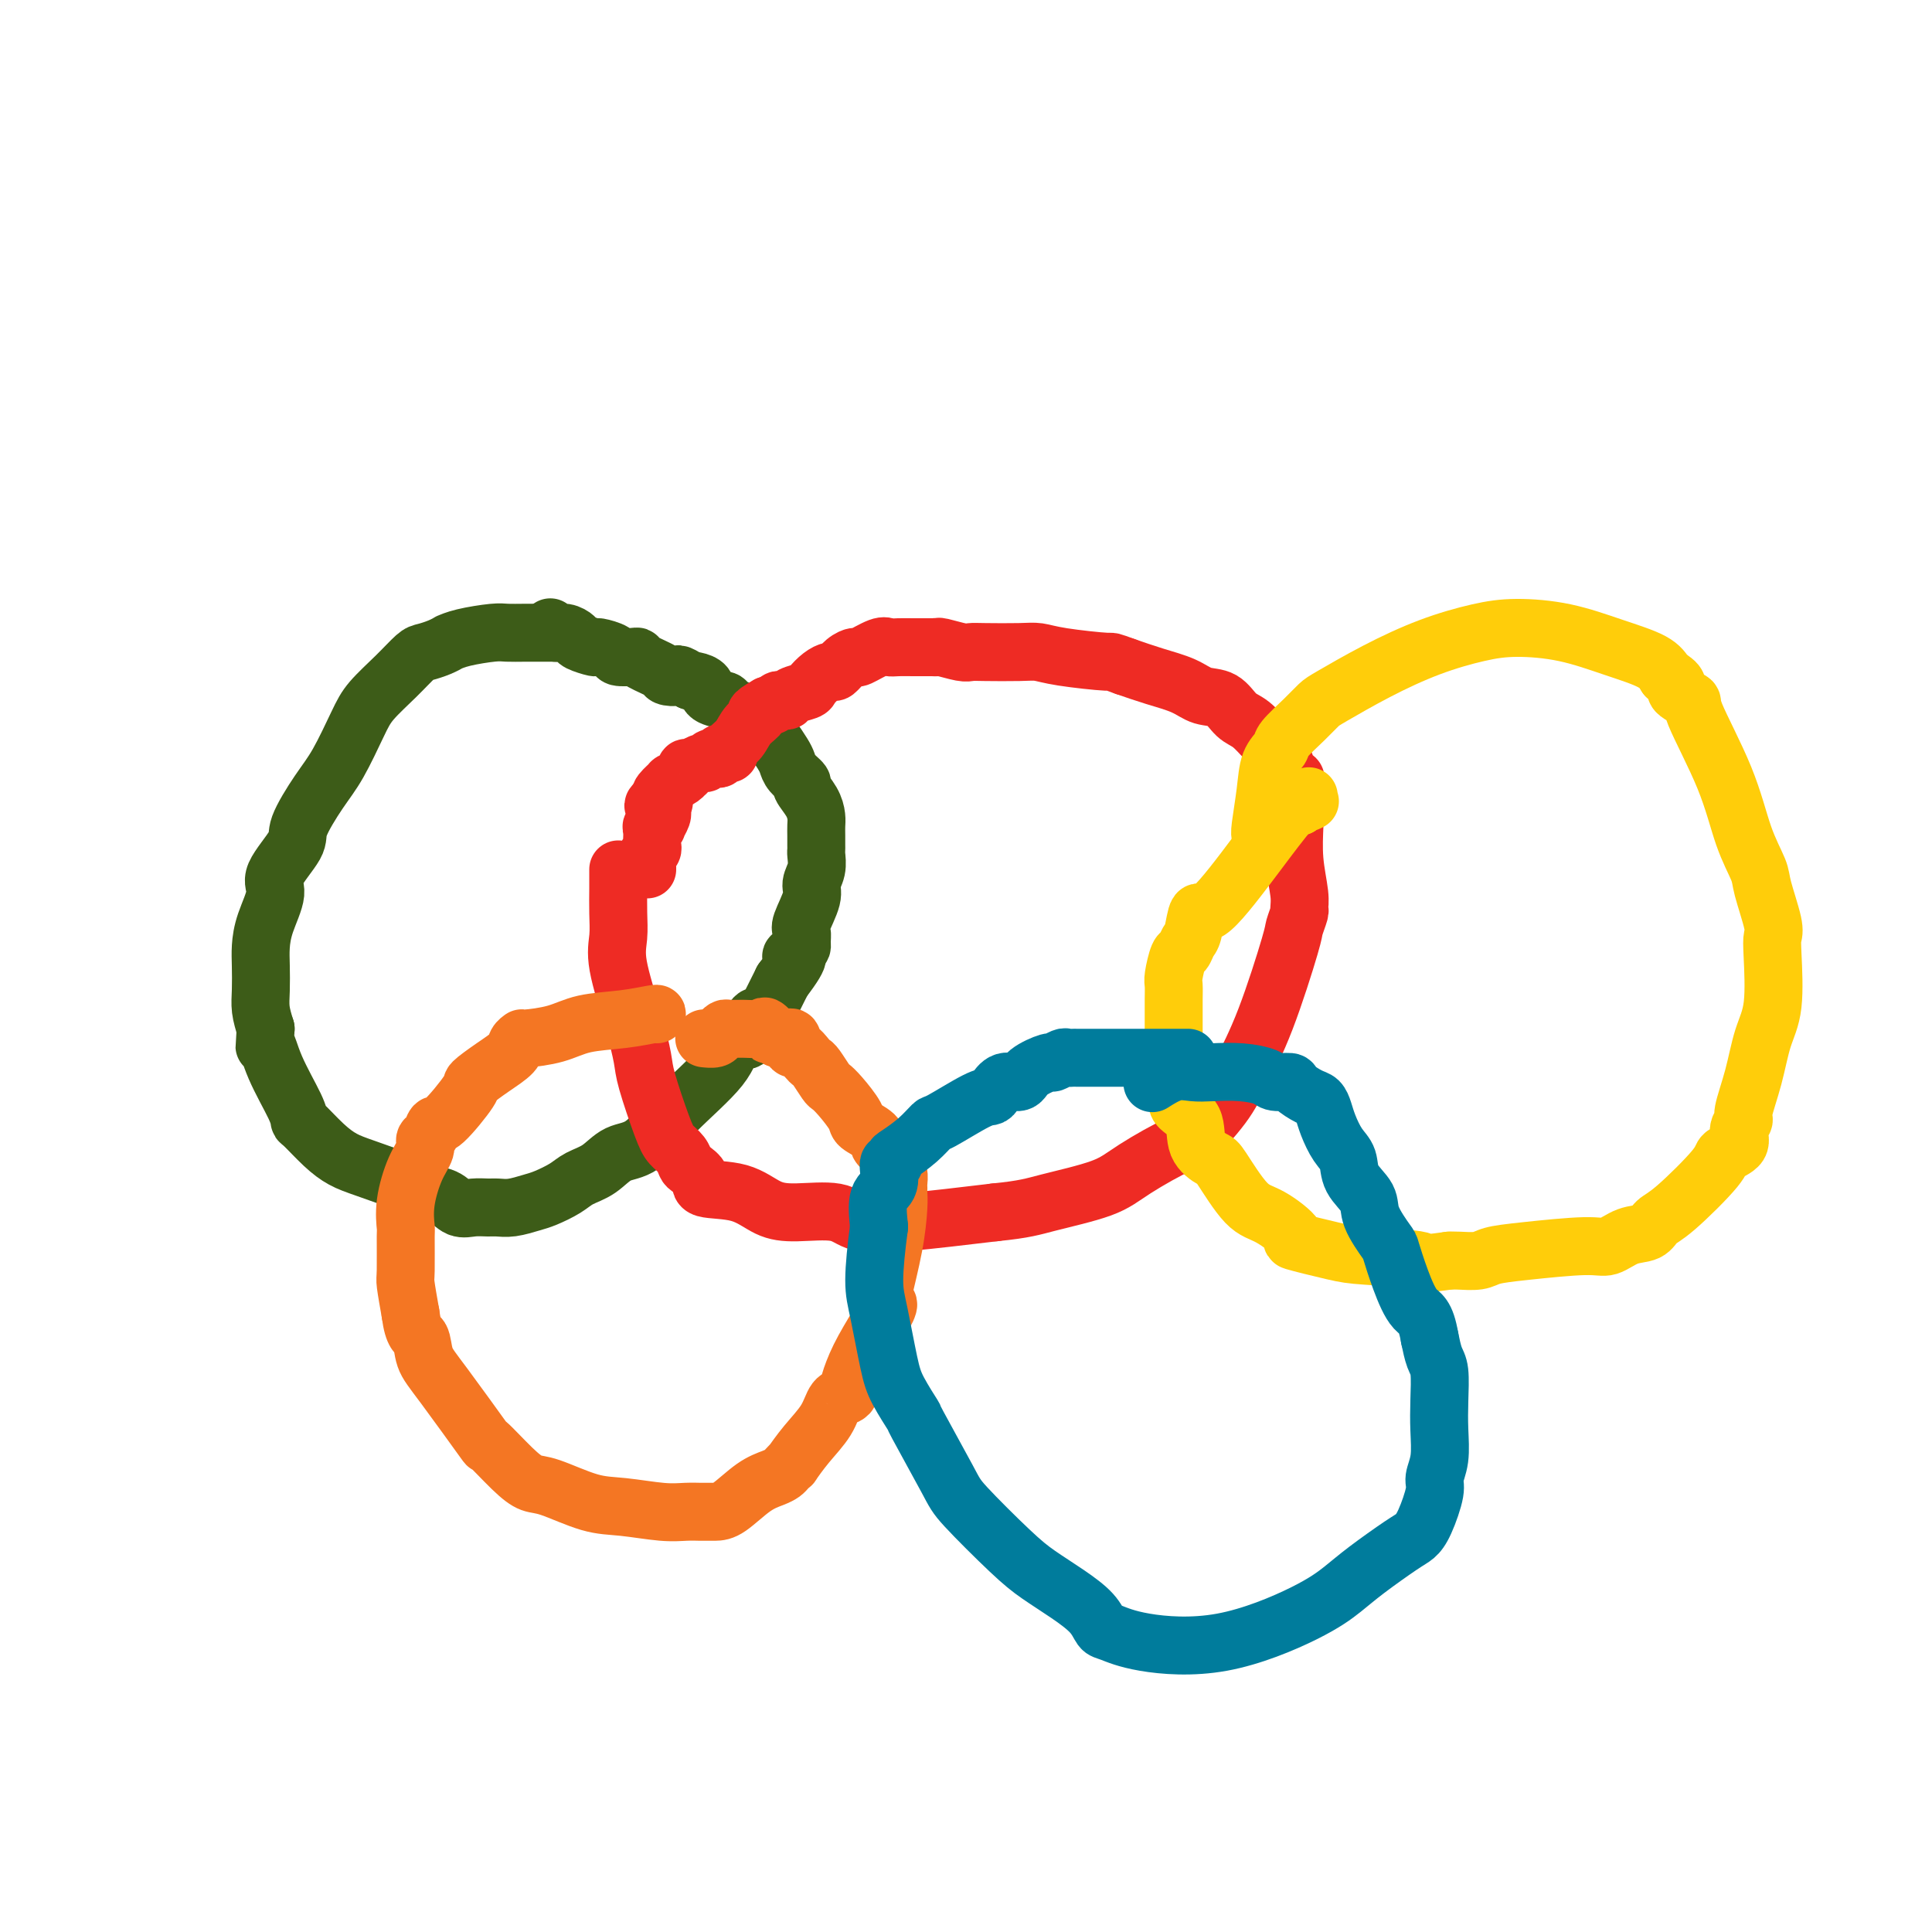 <svg viewBox='0 0 400 400' version='1.1' xmlns='http://www.w3.org/2000/svg' xmlns:xlink='http://www.w3.org/1999/xlink'><g fill='none' stroke='#3D5C18' stroke-width='12' stroke-linecap='round' stroke-linejoin='round'><path d='M115,131c0.035,0.002 0.071,0.003 -1,0c-1.071,-0.003 -3.247,-0.011 -5,0c-1.753,0.011 -3.081,0.041 -4,0c-0.919,-0.041 -1.428,-0.152 -3,0c-1.572,0.152 -4.207,0.566 -6,1c-1.793,0.434 -2.744,0.888 -3,1c-0.256,0.112 0.184,-0.117 0,0c-0.184,0.117 -0.990,0.579 -2,1c-1.010,0.421 -2.222,0.800 -3,1c-0.778,0.200 -1.121,0.219 -2,1c-0.879,0.781 -2.295,2.323 -4,4c-1.705,1.677 -3.698,3.489 -5,5c-1.302,1.511 -1.914,2.723 -3,5c-1.086,2.277 -2.646,5.621 -4,8c-1.354,2.379 -2.501,3.793 -4,6c-1.499,2.207 -3.351,5.209 -4,7c-0.649,1.791 -0.097,2.373 -1,4c-0.903,1.627 -3.261,4.299 -4,6c-0.739,1.701 0.142,2.429 0,4c-0.142,1.571 -1.307,3.984 -2,6c-0.693,2.016 -0.915,3.634 -1,5c-0.085,1.366 -0.033,2.480 0,4c0.033,1.520 0.047,3.448 0,5c-0.047,1.552 -0.156,2.729 0,4c0.156,1.271 0.578,2.635 1,4'/><path d='M55,213c-0.370,5.444 -0.295,3.053 0,3c0.295,-0.053 0.809,2.233 2,5c1.191,2.767 3.059,6.016 4,8c0.941,1.984 0.953,2.705 1,3c0.047,0.295 0.127,0.165 1,1c0.873,0.835 2.539,2.633 4,4c1.461,1.367 2.716,2.301 4,3c1.284,0.699 2.598,1.161 5,2c2.402,0.839 5.892,2.053 8,3c2.108,0.947 2.834,1.627 4,2c1.166,0.373 2.773,0.439 4,1c1.227,0.561 2.074,1.615 3,2c0.926,0.385 1.932,0.100 3,0c1.068,-0.100 2.199,-0.015 3,0c0.801,0.015 1.271,-0.040 2,0c0.729,0.040 1.716,0.176 3,0c1.284,-0.176 2.864,-0.665 4,-1c1.136,-0.335 1.829,-0.517 3,-1c1.171,-0.483 2.822,-1.267 4,-2c1.178,-0.733 1.885,-1.416 3,-2c1.115,-0.584 2.638,-1.067 4,-2c1.362,-0.933 2.562,-2.314 4,-3c1.438,-0.686 3.114,-0.677 5,-2c1.886,-1.323 3.982,-3.977 7,-7c3.018,-3.023 6.958,-6.416 9,-9c2.042,-2.584 2.185,-4.361 3,-5c0.815,-0.639 2.301,-0.141 3,-1c0.699,-0.859 0.610,-3.076 1,-4c0.390,-0.924 1.259,-0.557 2,-1c0.741,-0.443 1.355,-1.698 2,-3c0.645,-1.302 1.323,-2.651 2,-4'/><path d='M162,203c4.895,-6.346 2.633,-5.210 2,-5c-0.633,0.210 0.364,-0.507 1,-1c0.636,-0.493 0.910,-0.761 1,-1c0.090,-0.239 -0.005,-0.447 0,-1c0.005,-0.553 0.110,-1.449 0,-2c-0.110,-0.551 -0.436,-0.757 0,-2c0.436,-1.243 1.633,-3.523 2,-5c0.367,-1.477 -0.098,-2.149 0,-3c0.098,-0.851 0.758,-1.880 1,-3c0.242,-1.120 0.065,-2.331 0,-3c-0.065,-0.669 -0.017,-0.797 0,-1c0.017,-0.203 0.003,-0.479 0,-1c-0.003,-0.521 0.005,-1.285 0,-2c-0.005,-0.715 -0.024,-1.381 0,-2c0.024,-0.619 0.091,-1.191 0,-2c-0.091,-0.809 -0.339,-1.855 -1,-3c-0.661,-1.145 -1.734,-2.389 -2,-3c-0.266,-0.611 0.276,-0.590 0,-1c-0.276,-0.410 -1.371,-1.250 -2,-2c-0.629,-0.750 -0.794,-1.409 -1,-2c-0.206,-0.591 -0.454,-1.113 -1,-2c-0.546,-0.887 -1.391,-2.139 -2,-3c-0.609,-0.861 -0.983,-1.330 -2,-2c-1.017,-0.670 -2.675,-1.541 -3,-2c-0.325,-0.459 0.685,-0.508 0,-1c-0.685,-0.492 -3.066,-1.428 -4,-2c-0.934,-0.572 -0.422,-0.780 -1,-1c-0.578,-0.220 -2.248,-0.451 -3,-1c-0.752,-0.549 -0.587,-1.417 -1,-2c-0.413,-0.583 -1.404,-0.881 -2,-1c-0.596,-0.119 -0.798,-0.060 -1,0'/><path d='M143,141c-3.188,-2.092 -2.658,-1.321 -3,-1c-0.342,0.321 -1.557,0.191 -2,0c-0.443,-0.191 -0.116,-0.443 -1,-1c-0.884,-0.557 -2.980,-1.420 -4,-2c-1.020,-0.580 -0.964,-0.877 -1,-1c-0.036,-0.123 -0.164,-0.071 -1,0c-0.836,0.071 -2.378,0.159 -3,0c-0.622,-0.159 -0.323,-0.567 -1,-1c-0.677,-0.433 -2.331,-0.891 -3,-1c-0.669,-0.109 -0.354,0.129 -1,0c-0.646,-0.129 -2.254,-0.627 -3,-1c-0.746,-0.373 -0.631,-0.622 -1,-1c-0.369,-0.378 -1.223,-0.885 -2,-1c-0.777,-0.115 -1.479,0.161 -2,0c-0.521,-0.161 -0.863,-0.760 -1,-1c-0.137,-0.240 -0.068,-0.120 0,0'/></g>
<g fill='none' stroke='#EE2B24' stroke-width='12' stroke-linecap='round' stroke-linejoin='round'><path d='M128,180c-0.001,0.202 -0.003,0.404 0,1c0.003,0.596 0.010,1.588 0,3c-0.010,1.412 -0.038,3.246 0,5c0.038,1.754 0.141,3.430 0,5c-0.141,1.570 -0.525,3.036 0,6c0.525,2.964 1.961,7.427 3,11c1.039,3.573 1.683,6.255 2,8c0.317,1.745 0.309,2.551 1,5c0.691,2.449 2.082,6.539 3,9c0.918,2.461 1.364,3.292 2,4c0.636,0.708 1.461,1.293 2,2c0.539,0.707 0.793,1.535 1,2c0.207,0.465 0.368,0.565 1,1c0.632,0.435 1.736,1.203 2,2c0.264,0.797 -0.313,1.623 1,2c1.313,0.377 4.514,0.304 7,1c2.486,0.696 4.255,2.160 6,3c1.745,0.840 3.465,1.057 6,1c2.535,-0.057 5.886,-0.386 8,0c2.114,0.386 2.992,1.489 5,2c2.008,0.511 5.145,0.432 10,0c4.855,-0.432 11.427,-1.216 18,-2'/><path d='M206,251c6.233,-0.624 7.814,-1.183 11,-2c3.186,-0.817 7.977,-1.891 11,-3c3.023,-1.109 4.280,-2.252 7,-4c2.720,-1.748 6.904,-4.102 9,-5c2.096,-0.898 2.102,-0.341 2,0c-0.102,0.341 -0.314,0.466 1,-1c1.314,-1.466 4.155,-4.523 6,-7c1.845,-2.477 2.694,-4.373 4,-7c1.306,-2.627 3.068,-5.984 5,-11c1.932,-5.016 4.035,-11.690 5,-15c0.965,-3.310 0.791,-3.257 1,-4c0.209,-0.743 0.802,-2.282 1,-3c0.198,-0.718 0.001,-0.616 0,-1c-0.001,-0.384 0.195,-1.256 0,-3c-0.195,-1.744 -0.782,-4.360 -1,-7c-0.218,-2.640 -0.066,-5.303 0,-7c0.066,-1.697 0.048,-2.429 0,-4c-0.048,-1.571 -0.125,-3.982 0,-5c0.125,-1.018 0.450,-0.644 0,-1c-0.450,-0.356 -1.677,-1.441 -2,-2c-0.323,-0.559 0.258,-0.591 0,-1c-0.258,-0.409 -1.357,-1.196 -2,-2c-0.643,-0.804 -0.832,-1.623 -1,-2c-0.168,-0.377 -0.316,-0.310 -1,-1c-0.684,-0.690 -1.903,-2.138 -3,-3c-1.097,-0.862 -2.073,-1.137 -3,-2c-0.927,-0.863 -1.804,-2.314 -3,-3c-1.196,-0.686 -2.712,-0.607 -4,-1c-1.288,-0.393 -2.347,-1.260 -4,-2c-1.653,-0.740 -3.901,-1.354 -6,-2c-2.099,-0.646 -4.050,-1.323 -6,-2'/><path d='M233,138c-3.525,-1.265 -2.337,-0.927 -4,-1c-1.663,-0.073 -6.175,-0.556 -9,-1c-2.825,-0.444 -3.962,-0.850 -5,-1c-1.038,-0.150 -1.977,-0.044 -4,0c-2.023,0.044 -5.130,0.026 -7,0c-1.870,-0.026 -2.503,-0.059 -3,0c-0.497,0.059 -0.859,0.212 -2,0c-1.141,-0.212 -3.061,-0.789 -4,-1c-0.939,-0.211 -0.898,-0.057 -1,0c-0.102,0.057 -0.349,0.015 -1,0c-0.651,-0.015 -1.708,-0.003 -2,0c-0.292,0.003 0.181,-0.001 0,0c-0.181,0.001 -1.016,0.008 -2,0c-0.984,-0.008 -2.119,-0.031 -3,0c-0.881,0.031 -1.510,0.115 -2,0c-0.490,-0.115 -0.842,-0.430 -2,0c-1.158,0.430 -3.122,1.603 -4,2c-0.878,0.397 -0.672,0.017 -1,0c-0.328,-0.017 -1.191,0.328 -2,1c-0.809,0.672 -1.563,1.672 -2,2c-0.437,0.328 -0.559,-0.014 -1,0c-0.441,0.014 -1.203,0.386 -2,1c-0.797,0.614 -1.628,1.471 -2,2c-0.372,0.529 -0.285,0.729 -1,1c-0.715,0.271 -2.233,0.612 -3,1c-0.767,0.388 -0.783,0.822 -1,1c-0.217,0.178 -0.636,0.099 -1,0c-0.364,-0.099 -0.675,-0.219 -1,0c-0.325,0.219 -0.664,0.777 -1,1c-0.336,0.223 -0.668,0.112 -1,0'/><path d='M159,146c-3.913,2.229 -2.197,1.802 -2,2c0.197,0.198 -1.127,1.020 -2,2c-0.873,0.980 -1.296,2.118 -2,3c-0.704,0.882 -1.691,1.508 -2,2c-0.309,0.492 0.058,0.850 0,1c-0.058,0.150 -0.540,0.092 -1,0c-0.460,-0.092 -0.897,-0.217 -1,0c-0.103,0.217 0.128,0.775 0,1c-0.128,0.225 -0.615,0.117 -1,0c-0.385,-0.117 -0.667,-0.243 -1,0c-0.333,0.243 -0.716,0.854 -1,1c-0.284,0.146 -0.468,-0.172 -1,0c-0.532,0.172 -1.412,0.833 -2,1c-0.588,0.167 -0.884,-0.161 -1,0c-0.116,0.161 -0.054,0.812 0,1c0.054,0.188 0.098,-0.087 0,0c-0.098,0.087 -0.338,0.534 -1,1c-0.662,0.466 -1.744,0.950 -2,1c-0.256,0.050 0.316,-0.333 0,0c-0.316,0.333 -1.519,1.381 -2,2c-0.481,0.619 -0.241,0.810 0,1'/><path d='M137,165c-3.404,3.101 -0.912,1.352 0,1c0.912,-0.352 0.246,0.692 0,1c-0.246,0.308 -0.070,-0.120 0,0c0.070,0.120 0.034,0.789 0,1c-0.034,0.211 -0.065,-0.035 0,0c0.065,0.035 0.228,0.351 0,1c-0.228,0.649 -0.846,1.631 -1,2c-0.154,0.369 0.154,0.126 0,0c-0.154,-0.126 -0.772,-0.136 -1,0c-0.228,0.136 -0.065,0.418 0,1c0.065,0.582 0.031,1.466 0,2c-0.031,0.534 -0.061,0.720 0,1c0.061,0.280 0.212,0.653 0,1c-0.212,0.347 -0.789,0.668 -1,1c-0.211,0.332 -0.057,0.677 0,1c0.057,0.323 0.015,0.625 0,1c-0.015,0.375 -0.004,0.821 0,1c0.004,0.179 0.002,0.089 0,0'/></g>
<g fill='none' stroke='#FFCD0A' stroke-width='12' stroke-linecap='round' stroke-linejoin='round'><path d='M261,173c-0.099,-0.213 -0.198,-0.425 0,-2c0.198,-1.575 0.692,-4.511 1,-7c0.308,-2.489 0.429,-4.530 1,-6c0.571,-1.470 1.594,-2.369 2,-3c0.406,-0.631 0.197,-0.993 1,-2c0.803,-1.007 2.619,-2.661 4,-4c1.381,-1.339 2.328,-2.365 3,-3c0.672,-0.635 1.071,-0.878 3,-2c1.929,-1.122 5.390,-3.122 9,-5c3.610,-1.878 7.368,-3.633 11,-5c3.632,-1.367 7.137,-2.347 10,-3c2.863,-0.653 5.085,-0.979 8,-1c2.915,-0.021 6.524,0.262 10,1c3.476,0.738 6.821,1.929 10,3c3.179,1.071 6.194,2.020 8,3c1.806,0.980 2.403,1.990 3,3'/><path d='M345,140c3.514,1.955 1.797,2.341 2,3c0.203,0.659 2.324,1.591 3,2c0.676,0.409 -0.094,0.297 1,3c1.094,2.703 4.052,8.223 6,13c1.948,4.777 2.886,8.813 4,12c1.114,3.187 2.403,5.526 3,7c0.597,1.474 0.501,2.084 1,4c0.499,1.916 1.592,5.139 2,7c0.408,1.861 0.132,2.361 0,3c-0.132,0.639 -0.120,1.418 0,4c0.120,2.582 0.349,6.967 0,10c-0.349,3.033 -1.275,4.712 -2,7c-0.725,2.288 -1.249,5.183 -2,8c-0.751,2.817 -1.729,5.556 -2,7c-0.271,1.444 0.165,1.592 0,2c-0.165,0.408 -0.932,1.075 -1,2c-0.068,0.925 0.564,2.106 0,3c-0.564,0.894 -2.324,1.501 -3,2c-0.676,0.499 -0.270,0.892 -2,3c-1.730,2.108 -5.597,5.932 -8,8c-2.403,2.068 -3.342,2.382 -4,3c-0.658,0.618 -1.034,1.542 -2,2c-0.966,0.458 -2.520,0.451 -4,1c-1.480,0.549 -2.884,1.653 -4,2c-1.116,0.347 -1.945,-0.065 -5,0c-3.055,0.065 -8.338,0.606 -12,1c-3.662,0.394 -5.703,0.642 -7,1c-1.297,0.358 -1.849,0.827 -3,1c-1.151,0.173 -2.900,0.049 -4,0c-1.100,-0.049 -1.550,-0.025 -2,0'/><path d='M300,261c-7.112,0.981 -4.391,0.435 -6,0c-1.609,-0.435 -7.546,-0.757 -11,-1c-3.454,-0.243 -4.424,-0.406 -7,-1c-2.576,-0.594 -6.757,-1.620 -8,-2c-1.243,-0.380 0.451,-0.114 0,-1c-0.451,-0.886 -3.046,-2.924 -5,-4c-1.954,-1.076 -3.267,-1.191 -5,-3c-1.733,-1.809 -3.888,-5.314 -5,-7c-1.112,-1.686 -1.183,-1.555 -2,-2c-0.817,-0.445 -2.380,-1.466 -3,-3c-0.620,-1.534 -0.296,-3.581 -1,-5c-0.704,-1.419 -2.437,-2.209 -3,-3c-0.563,-0.791 0.045,-1.584 0,-2c-0.045,-0.416 -0.744,-0.455 -1,-1c-0.256,-0.545 -0.069,-1.598 0,-3c0.069,-1.402 0.018,-3.155 0,-4c-0.018,-0.845 -0.005,-0.783 0,-2c0.005,-1.217 0.000,-3.713 0,-5c-0.000,-1.287 0.003,-1.365 0,-2c-0.003,-0.635 -0.012,-1.829 0,-3c0.012,-1.171 0.045,-2.321 0,-3c-0.045,-0.679 -0.167,-0.889 0,-2c0.167,-1.111 0.622,-3.123 1,-4c0.378,-0.877 0.680,-0.618 1,-1c0.320,-0.382 0.659,-1.403 1,-2c0.341,-0.597 0.683,-0.770 1,-2c0.317,-1.230 0.610,-3.517 1,-4c0.390,-0.483 0.878,0.840 3,-1c2.122,-1.840 5.879,-6.841 9,-11c3.121,-4.159 5.606,-7.474 7,-9c1.394,-1.526 1.697,-1.263 2,-1'/><path d='M269,167c3.417,-3.631 1.458,-1.708 1,-1c-0.458,0.708 0.583,0.202 1,0c0.417,-0.202 0.208,-0.101 0,0'/></g>
<g fill='none' stroke='#F47623' stroke-width='12' stroke-linecap='round' stroke-linejoin='round'><path d='M136,210c0.050,-0.097 0.100,-0.194 -1,0c-1.100,0.194 -3.352,0.678 -6,1c-2.648,0.322 -5.694,0.481 -8,1c-2.306,0.519 -3.873,1.398 -6,2c-2.127,0.602 -4.816,0.926 -6,1c-1.184,0.074 -0.865,-0.103 -1,0c-0.135,0.103 -0.725,0.484 -1,1c-0.275,0.516 -0.234,1.165 -1,2c-0.766,0.835 -2.338,1.854 -4,3c-1.662,1.146 -3.415,2.419 -4,3c-0.585,0.581 -0.003,0.470 -1,2c-0.997,1.530 -3.572,4.702 -5,6c-1.428,1.298 -1.709,0.721 -2,1c-0.291,0.279 -0.593,1.413 -1,2c-0.407,0.587 -0.918,0.627 -1,1c-0.082,0.373 0.265,1.078 0,2c-0.265,0.922 -1.143,2.061 -2,4c-0.857,1.939 -1.695,4.676 -2,7c-0.305,2.324 -0.079,4.233 0,5c0.079,0.767 0.011,0.391 0,2c-0.011,1.609 0.036,5.202 0,7c-0.036,1.798 -0.153,1.799 0,3c0.153,1.201 0.577,3.600 1,6'/><path d='M85,272c0.577,4.497 1.520,4.241 2,5c0.480,0.759 0.498,2.535 1,4c0.502,1.465 1.488,2.620 4,6c2.512,3.380 6.548,8.983 8,11c1.452,2.017 0.319,0.446 1,1c0.681,0.554 3.175,3.233 5,5c1.825,1.767 2.980,2.621 4,3c1.020,0.379 1.903,0.284 4,1c2.097,0.716 5.406,2.244 8,3c2.594,0.756 4.473,0.738 7,1c2.527,0.262 5.702,0.802 8,1c2.298,0.198 3.719,0.053 5,0c1.281,-0.053 2.421,-0.013 3,0c0.579,0.013 0.595,0.001 1,0c0.405,-0.001 1.197,0.011 2,0c0.803,-0.011 1.615,-0.044 3,-1c1.385,-0.956 3.342,-2.835 5,-4c1.658,-1.165 3.017,-1.616 4,-2c0.983,-0.384 1.592,-0.703 2,-1c0.408,-0.297 0.617,-0.574 1,-1c0.383,-0.426 0.942,-1.000 1,-1c0.058,0.000 -0.384,0.575 0,0c0.384,-0.575 1.595,-2.300 3,-4c1.405,-1.700 3.004,-3.373 4,-5c0.996,-1.627 1.390,-3.207 2,-4c0.610,-0.793 1.436,-0.800 2,-1c0.564,-0.200 0.867,-0.592 1,-1c0.133,-0.408 0.098,-0.831 0,-1c-0.098,-0.169 -0.257,-0.084 0,-1c0.257,-0.916 0.931,-2.833 2,-5c1.069,-2.167 2.535,-4.583 4,-7'/><path d='M182,274c3.158,-5.411 1.554,-3.939 1,-4c-0.554,-0.061 -0.057,-1.655 0,-2c0.057,-0.345 -0.324,0.559 0,-1c0.324,-1.559 1.355,-5.580 2,-9c0.645,-3.420 0.905,-6.239 1,-8c0.095,-1.761 0.026,-2.465 0,-3c-0.026,-0.535 -0.010,-0.902 0,-1c0.010,-0.098 0.014,0.073 0,0c-0.014,-0.073 -0.045,-0.391 0,-1c0.045,-0.609 0.166,-1.510 0,-2c-0.166,-0.490 -0.620,-0.568 -1,-1c-0.380,-0.432 -0.687,-1.218 -1,-2c-0.313,-0.782 -0.631,-1.558 -1,-2c-0.369,-0.442 -0.788,-0.548 -1,-1c-0.212,-0.452 -0.218,-1.249 -1,-2c-0.782,-0.751 -2.341,-1.456 -3,-2c-0.659,-0.544 -0.418,-0.927 -1,-2c-0.582,-1.073 -1.987,-2.837 -3,-4c-1.013,-1.163 -1.632,-1.725 -2,-2c-0.368,-0.275 -0.483,-0.264 -1,-1c-0.517,-0.736 -1.435,-2.220 -2,-3c-0.565,-0.780 -0.778,-0.858 -1,-1c-0.222,-0.142 -0.455,-0.350 -1,-1c-0.545,-0.650 -1.403,-1.743 -2,-2c-0.597,-0.257 -0.933,0.324 -1,0c-0.067,-0.324 0.137,-1.551 0,-2c-0.137,-0.449 -0.614,-0.121 -1,0c-0.386,0.121 -0.682,0.035 -1,0c-0.318,-0.035 -0.659,-0.017 -1,0'/><path d='M161,215c-4.266,-4.497 -2.432,-1.741 -2,-1c0.432,0.741 -0.538,-0.534 -1,-1c-0.462,-0.466 -0.414,-0.122 -1,0c-0.586,0.122 -1.805,0.022 -3,0c-1.195,-0.022 -2.366,0.032 -3,0c-0.634,-0.032 -0.730,-0.152 -1,0c-0.270,0.152 -0.713,0.577 -1,1c-0.287,0.423 -0.417,0.845 -1,1c-0.583,0.155 -1.618,0.042 -2,0c-0.382,-0.042 -0.109,-0.012 0,0c0.109,0.012 0.055,0.006 0,0'/></g>
<g fill='none' stroke='#007C9C' stroke-width='12' stroke-linecap='round' stroke-linejoin='round'><path d='M246,219c-1.064,-0.000 -2.128,-0.000 -2,0c0.128,0.000 1.449,0.000 0,0c-1.449,-0.000 -5.670,-0.000 -9,0c-3.330,0.000 -5.771,0.000 -7,0c-1.229,-0.000 -1.245,-0.001 -2,0c-0.755,0.001 -2.248,0.004 -3,0c-0.752,-0.004 -0.762,-0.017 -1,0c-0.238,0.017 -0.705,0.062 -1,0c-0.295,-0.062 -0.420,-0.233 -1,0c-0.580,0.233 -1.615,0.870 -2,1c-0.385,0.130 -0.120,-0.246 -1,0c-0.880,0.246 -2.904,1.113 -4,2c-1.096,0.887 -1.265,1.793 -2,2c-0.735,0.207 -2.036,-0.284 -3,0c-0.964,0.284 -1.591,1.342 -2,2c-0.409,0.658 -0.601,0.917 -1,1c-0.399,0.083 -1.007,-0.009 -3,1c-1.993,1.009 -5.372,3.120 -7,4c-1.628,0.880 -1.507,0.528 -2,1c-0.493,0.472 -1.601,1.769 -3,3c-1.399,1.231 -3.091,2.396 -4,3c-0.909,0.604 -1.036,0.648 -1,1c0.036,0.352 0.233,1.011 0,1c-0.233,-0.011 -0.898,-0.694 -1,0c-0.102,0.694 0.357,2.764 0,4c-0.357,1.236 -1.531,1.639 -2,3c-0.469,1.361 -0.235,3.681 0,6'/><path d='M182,254c-0.569,4.220 -0.992,8.271 -1,11c-0.008,2.729 0.399,4.136 1,7c0.601,2.864 1.397,7.183 2,10c0.603,2.817 1.012,4.131 2,6c0.988,1.869 2.553,4.292 3,5c0.447,0.708 -0.224,-0.300 1,2c1.224,2.300 4.342,7.906 6,11c1.658,3.094 1.855,3.675 4,6c2.145,2.325 6.238,6.395 9,9c2.762,2.605 4.194,3.744 6,5c1.806,1.256 3.987,2.630 6,4c2.013,1.370 3.859,2.736 5,4c1.141,1.264 1.577,2.425 2,3c0.423,0.575 0.833,0.562 2,1c1.167,0.438 3.092,1.326 7,2c3.908,0.674 9.799,1.134 16,0c6.201,-1.134 12.711,-3.861 17,-6c4.289,-2.139 6.356,-3.689 8,-5c1.644,-1.311 2.865,-2.382 5,-4c2.135,-1.618 5.184,-3.783 7,-5c1.816,-1.217 2.399,-1.485 3,-2c0.601,-0.515 1.219,-1.277 2,-3c0.781,-1.723 1.726,-4.409 2,-6c0.274,-1.591 -0.122,-2.089 0,-3c0.122,-0.911 0.762,-2.234 1,-4c0.238,-1.766 0.075,-3.973 0,-6c-0.075,-2.027 -0.061,-3.873 0,-6c0.061,-2.127 0.170,-4.534 0,-6c-0.170,-1.466 -0.620,-1.990 -1,-3c-0.380,-1.010 -0.690,-2.505 -1,-4'/><path d='M296,277c-0.838,-4.956 -1.934,-4.846 -3,-6c-1.066,-1.154 -2.101,-3.571 -3,-6c-0.899,-2.429 -1.663,-4.869 -2,-6c-0.337,-1.131 -0.246,-0.953 -1,-2c-0.754,-1.047 -2.351,-3.318 -3,-5c-0.649,-1.682 -0.349,-2.775 -1,-4c-0.651,-1.225 -2.255,-2.583 -3,-4c-0.745,-1.417 -0.633,-2.895 -1,-4c-0.367,-1.105 -1.213,-1.839 -2,-3c-0.787,-1.161 -1.514,-2.748 -2,-4c-0.486,-1.252 -0.730,-2.168 -1,-3c-0.270,-0.832 -0.566,-1.581 -1,-2c-0.434,-0.419 -1.006,-0.507 -2,-1c-0.994,-0.493 -2.409,-1.390 -3,-2c-0.591,-0.610 -0.356,-0.934 -1,-1c-0.644,-0.066 -2.167,0.126 -3,0c-0.833,-0.126 -0.977,-0.572 -2,-1c-1.023,-0.428 -2.926,-0.839 -5,-1c-2.074,-0.161 -4.318,-0.071 -6,0c-1.682,0.071 -2.801,0.122 -4,0c-1.199,-0.122 -2.477,-0.417 -4,0c-1.523,0.417 -3.292,1.548 -4,2c-0.708,0.452 -0.354,0.226 0,0'/></g>
</svg>